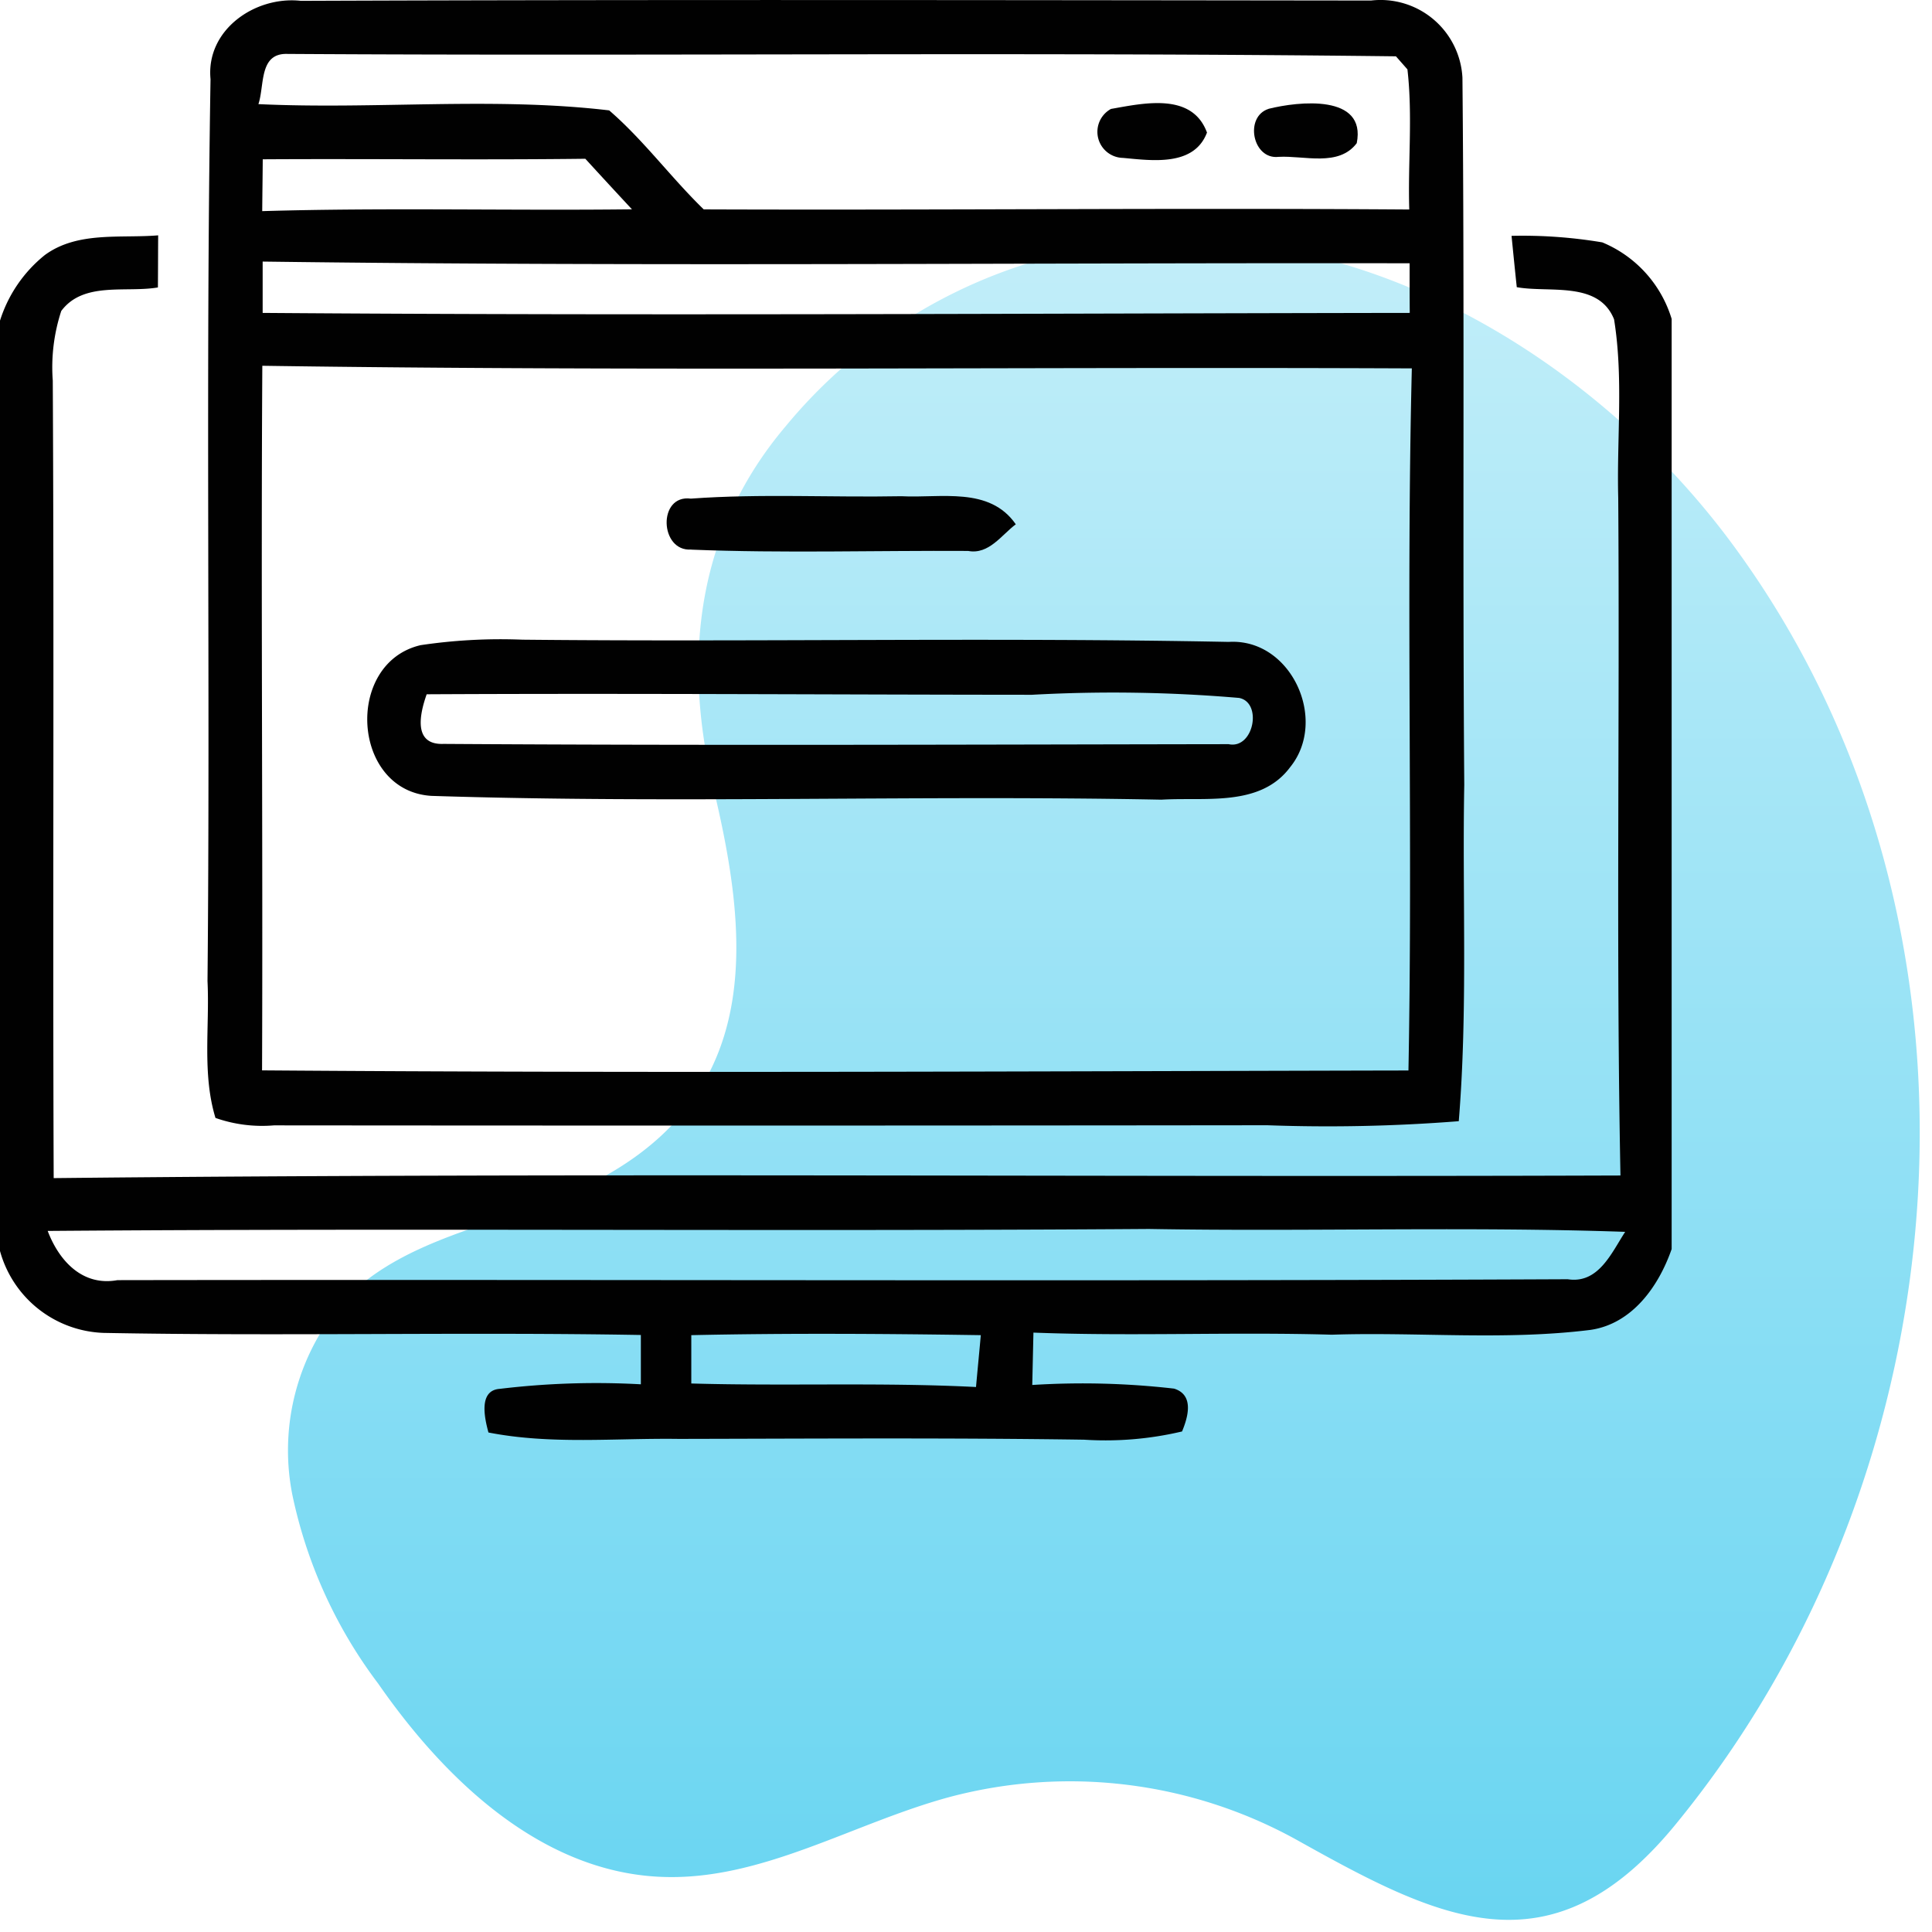 <svg xmlns="http://www.w3.org/2000/svg" xmlns:xlink="http://www.w3.org/1999/xlink" width="80.508" height="80.498" viewBox="0 0 80.508 80.498">
  <defs>
    <linearGradient id="linear-gradient" x1="0.5" x2="0.5" y2="1" gradientUnits="objectBoundingBox">
      <stop offset="0" stop-color="#c2eef9"/>
      <stop offset="1" stop-color="#66d4f1"/>
    </linearGradient>
    <clipPath id="clip-path">
      <rect id="Rectangle_4543" data-name="Rectangle 4543" width="69.659" height="60" fill="none"/>
    </clipPath>
  </defs>
  <g id="Multisite_Support" data-name="Multisite Support" transform="translate(-580.514 -2905.116)">
    <path id="Path_10342" data-name="Path 10342" d="M37.164,0A21.343,21.343,0,0,0,20.735,7.768c-3.7,4.372-4.307,9.643-3.008,15.067,1.441,6.011,2.1,12.369-4.375,16.091-3.546,2.037-8.18,2.309-11,5.246A9.525,9.525,0,0,0,.181,52.282,19.754,19.754,0,0,0,3.76,60.158c2.791,4.019,6.788,7.822,11.738,8.05,4.216.2,8.041-2.244,12.114-3.336a19.53,19.53,0,0,1,14.4,1.784c5.942,3.32,10.59,5.72,15.786-.6,12.189-14.835,13.98-37.53,2.5-53.234C55.083,5.673,46.4.022,37.29,0Z" transform="translate(592.514 2915.116)" stroke="rgba(0,0,0,0)" stroke-width="1" fill="url(#linear-gradient)"/>
    <g id="Group_8515" data-name="Group 8515" transform="translate(580.514 2905.116)">
      <g id="Group_8514" data-name="Group 8514" transform="translate(0 0)" clip-path="url(#clip-path)">
        <path id="Path_11436" data-name="Path 11436" d="M16.007,3.3c-.2-2.057,1.861-3.478,3.766-3.265C34.636-.021,49.5.006,64.366.022a3.419,3.419,0,0,1,3.809,3.216c.093,9.818,0,19.641.076,29.464-.087,4.675.152,9.355-.229,14.019a69.7,69.7,0,0,1-7.978.169q-20.694.024-41.393.005a5.856,5.856,0,0,1-2.438-.31c-.561-1.839-.239-3.8-.332-5.7C16,28.354,15.8,15.826,16.007,3.3m2,1.039c4.865.229,9.78-.31,14.612.261,1.442,1.246,2.574,2.8,3.94,4.125,9.8.038,19.6-.065,29.4.005-.06-1.943.147-3.9-.076-5.839l-.479-.544c-15.39-.185-30.8-.005-46.187-.1-1.2-.044-.952,1.306-1.214,2.09m.18,2.3c-.005.718-.016,1.442-.022,2.161,5.137-.152,10.269-.016,15.407-.076q-.98-1.053-1.943-2.106c-4.479.054-8.963-.005-13.442.022M18.179,10.9v2.139c15.929.12,31.864.022,47.8,0-.005-.686-.005-1.377-.005-2.068-15.929-.027-31.864.141-47.793-.071m-.016,4.343c-.06,9.785.027,19.57-.011,29.36,15.924.12,31.847.038,47.771.005.185-9.752-.1-19.5.141-29.257-15.967-.071-31.934.125-47.9-.109" transform="translate(-7.234 0)" fill="#010101"/>
        <path id="Path_11437" data-name="Path 11437" d="M84.595,8.137c1.361-.239,3.38-.7,4,.985-.539,1.426-2.3,1.165-3.5,1.056a1.087,1.087,0,0,1-.5-2.041" transform="translate(-38.299 -3.598)" fill="#010101"/>
        <path id="Path_11438" data-name="Path 11438" d="M96.63,8.141c1.241-.31,4.082-.626,3.673,1.431-.751,1-2.188.512-3.254.571-1.088.131-1.442-1.671-.419-2" transform="translate(-43.766 -3.607)" fill="#010101"/>
        <path id="Path_11439" data-name="Path 11439" d="M1.867,18.842c1.361-1,3.146-.691,4.724-.822-.005.724-.005,1.448-.011,2.171-1.333.229-3.1-.261-4.027.98a7.536,7.536,0,0,0-.354,2.9c.06,11.08-.005,22.155.038,33.235,21.758-.229,43.526-.033,65.289-.109-.185-9.409-.027-18.83-.093-28.239-.065-2.476.223-4.985-.174-7.439-.648-1.611-2.694-1.094-4.054-1.339-.076-.713-.147-1.426-.218-2.139a19.984,19.984,0,0,1,3.782.272,5.033,5.033,0,0,1,2.89,3.189V60.262c-.539,1.551-1.644,3.118-3.385,3.369-3.575.446-7.189.082-10.775.2-4.147-.12-8.294.071-12.435-.087-.016.729-.033,1.458-.049,2.182a33.487,33.487,0,0,1,5.91.152c.838.261.588,1.17.332,1.785a13.87,13.87,0,0,1-4.082.343c-5.633-.082-11.26-.044-16.892-.033-2.639-.038-5.317.245-7.929-.267-.152-.566-.435-1.752.468-1.818a33.679,33.679,0,0,1,5.883-.19V63.843c-7.461-.131-14.933.054-22.389-.087A4.646,4.646,0,0,1,0,60.343V21.574a5.7,5.7,0,0,1,1.867-2.732m.12,40.664c.468,1.235,1.442,2.318,2.906,2.052,20.141-.033,40.288.054,60.435-.038,1.284.2,1.823-1.1,2.395-1.975-6.612-.229-13.23-.005-19.842-.12-15.3.109-30.6-.038-45.893.082m26.819,4.343v2.014c3.951.114,7.913-.054,11.864.147.065-.724.136-1.442.2-2.161-4.022-.06-8.043-.087-12.065,0" transform="translate(0 -8.213)" fill="#010101"/>
        <path id="Path_11440" data-name="Path 11440" d="M52.076,40.207c-1.328.1-1.415-2.307-.022-2.122,2.917-.212,5.85-.044,8.773-.1,1.644.087,3.668-.414,4.767,1.17-.593.441-1.121,1.273-1.986,1.11-3.842-.022-7.7.1-11.532-.054" transform="translate(-23.265 -17.307)" fill="#010101"/>
        <path id="Path_11441" data-name="Path 11441" d="M30.34,49.209a22.572,22.572,0,0,1,4.245-.229c9.807.1,19.63-.1,29.436.093,2.6-.158,4.152,3.254,2.558,5.219-1.246,1.676-3.548,1.241-5.36,1.355-10.139-.2-20.294.169-30.421-.158-3.331-.2-3.635-5.535-.457-6.28m.256,2.046c-.283.8-.588,2.117.7,2.068,10.9.071,21.812.027,32.718.011,1.045.223,1.42-1.736.435-1.927a61.734,61.734,0,0,0-8.631-.131C47.412,51.271,39,51.211,30.6,51.255" transform="translate(-12.817 -22.324)" fill="#010101"/>
      </g>
    </g>
  </g>
</svg>
